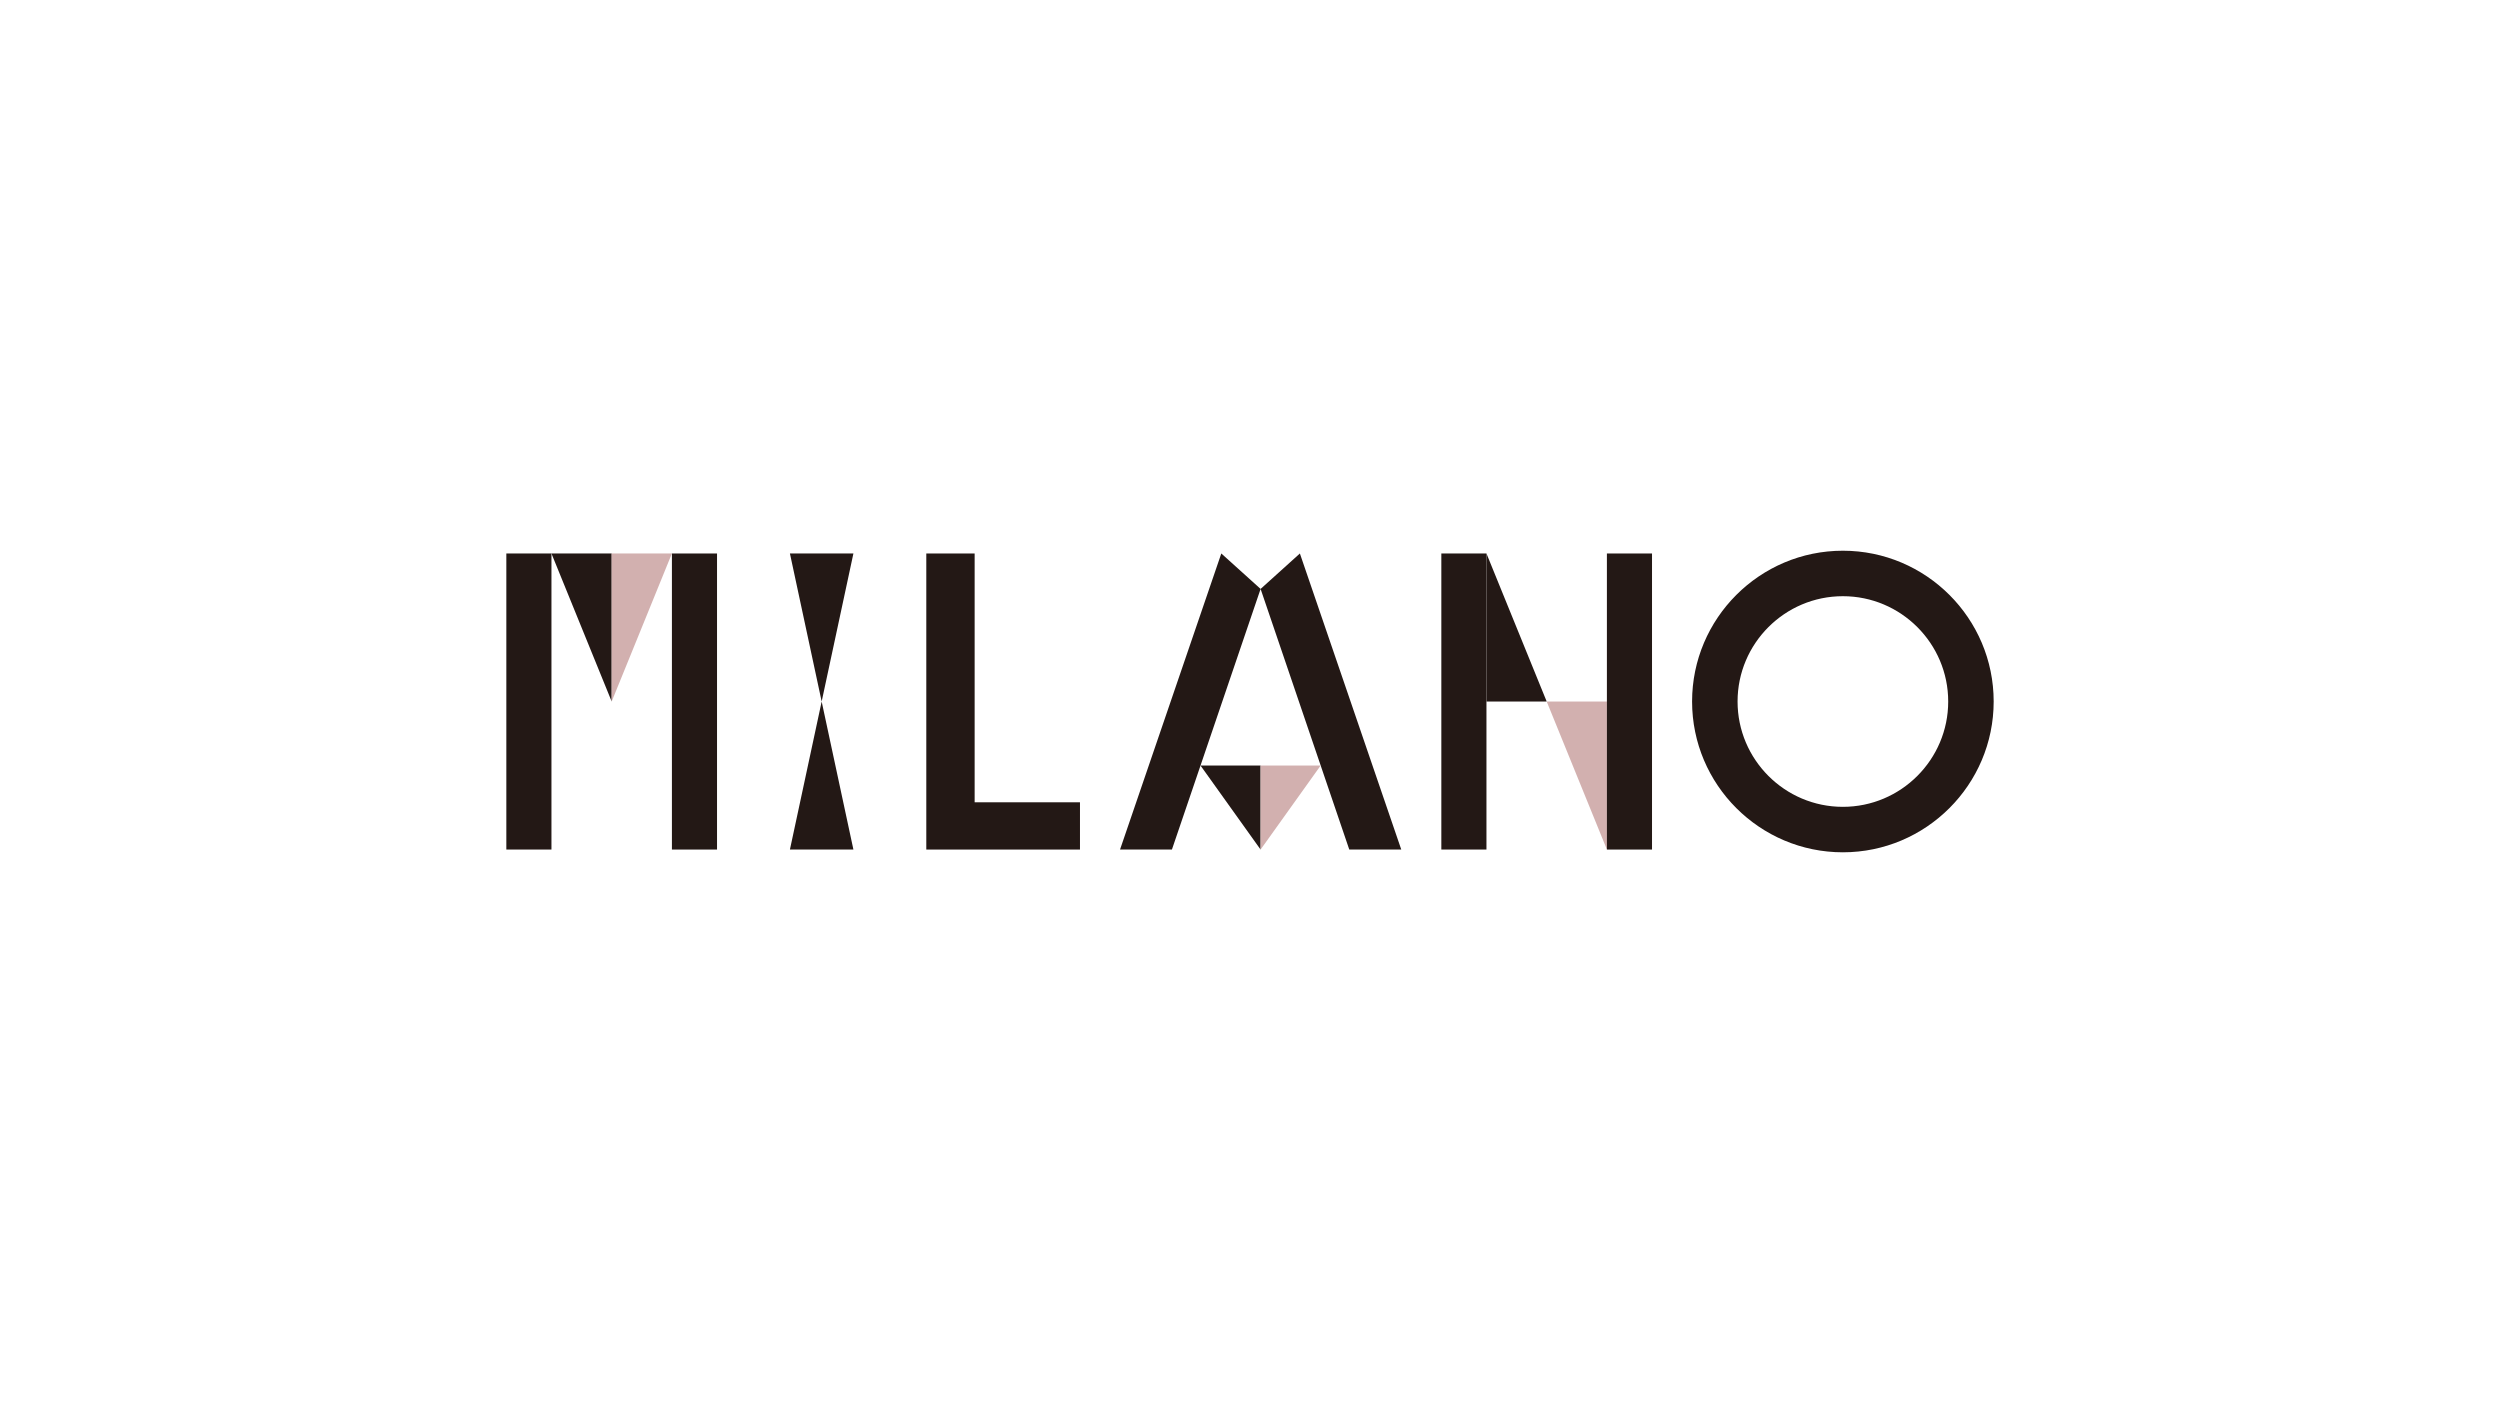 <?xml version="1.0" encoding="utf-8"?>
<!-- Generator: Adobe Illustrator 25.4.1, SVG Export Plug-In . SVG Version: 6.00 Build 0)  -->
<svg version="1.0" xmlns="http://www.w3.org/2000/svg" xmlns:xlink="http://www.w3.org/1999/xlink" x="0px" y="0px"
	 viewBox="0 0 1920 1080" enable-background="new 0 0 1920 1080" xml:space="preserve">
<g id="sagoma">
	<g>
		<polygon fill="#231815" points="423.51,425.07 469.77,425.07 469.77,538.77 		"/>
		<rect x="388.87" y="425.07" fill="#231815" width="34.65" height="227.38"/>
		<polygon fill="#D2B0AF" points="516.02,425.07 469.77,425.07 469.77,538.77 		"/>
		
			<rect x="516.04" y="425.07" transform="matrix(-1 -1.789223e-10 1.789223e-10 -1 1066.719 1077.529)" fill="#231815" width="34.65" height="227.38"/>
		<polygon fill="#231815" points="655.42,652.46 606.66,652.46 631.04,538.77 606.66,425.08 655.42,425.08 631.04,538.77 		"/>
		<polygon fill="#231815" points="748.52,616.16 748.52,425.08 711.4,425.08 711.4,616.16 711.4,652.46 748.52,652.46 
			829.42,652.46 829.42,616.16 		"/>
		<g>
			<polygon fill="#231815" points="1076.17,652.45 998.31,425.07 968.14,452.3 937.96,425.07 860.19,652.45 900.04,652.45 
				968.14,452.3 1036.24,652.45 			"/>
			<polygon fill="#231815" points="921.99,587.92 968.13,587.92 968.13,652.46 			"/>
			<polygon fill="#D2B0AF" points="1014.28,587.92 968.14,587.92 968.14,652.46 			"/>
		</g>
		<path fill="#231815" d="M1415.33,654.57c-63.86,0-115.81-51.95-115.81-115.81c0-63.86,51.95-115.81,115.81-115.81
			c63.86,0,115.81,51.95,115.81,115.81C1531.13,602.62,1479.18,654.57,1415.33,654.57z M1415.33,457.88
			c-44.6,0-80.88,36.28-80.88,80.88s36.28,80.89,80.88,80.89c44.6,0,80.89-36.29,80.89-80.89S1459.93,457.88,1415.33,457.88z"/>
		<g>
			<polygon fill="#231815" points="1187.86,538.77 1141.6,538.77 1141.6,425.07 			"/>
			<rect x="1106.95" y="425.07" fill="#231815" width="34.65" height="227.38"/>
			<polygon fill="#D2B0AF" points="1187.86,538.76 1234.11,538.76 1234.11,652.46 			"/>
			
				<rect x="1234.11" y="425.07" transform="matrix(-1 -1.789223e-10 1.789223e-10 -1 2502.859 1077.529)" fill="#231815" width="34.65" height="227.38"/>
		</g>
	</g>
</g>
<g id="bordo-trasparente">
	<g>
		<rect fill="none" width="1920" height="1080"/>
	</g>
</g>
</svg>
